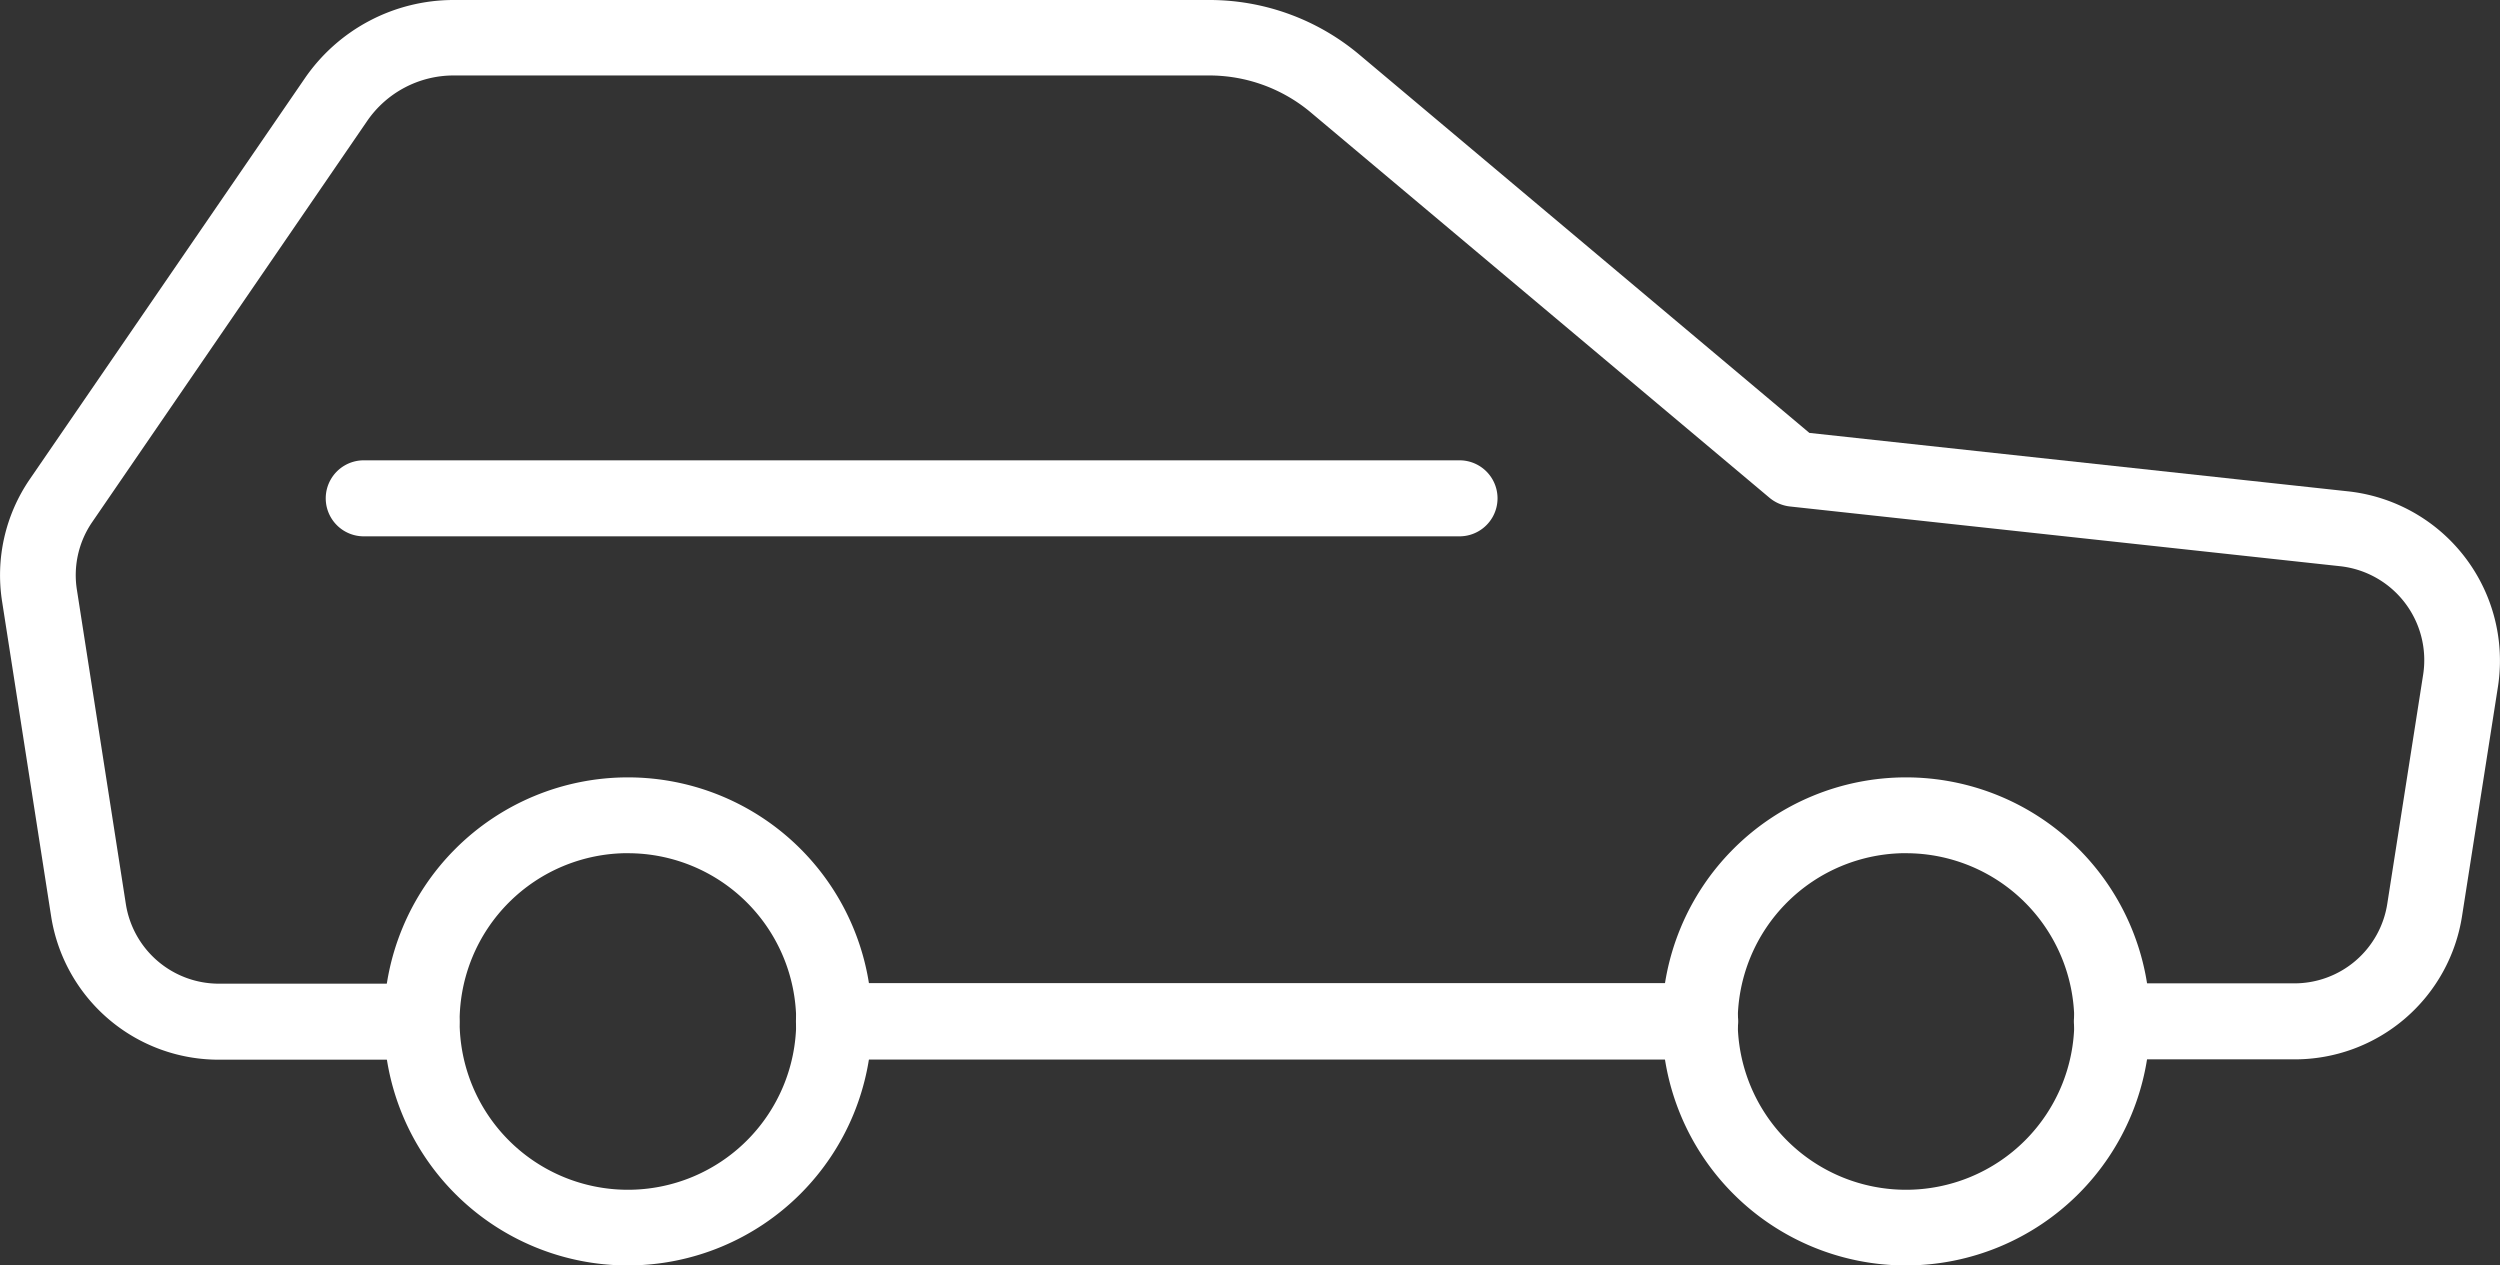 <svg xmlns="http://www.w3.org/2000/svg" width="46.049" height="23.31" viewBox="0 0 46.049 23.31"><rect x="0" y="0" width="46.049" height="23.31" fill="#333333" stroke="none"/><defs><style>.a{fill:#fff;}</style></defs><g transform="translate(0 -8.149)"><g transform="translate(7.071 22.47)"><path class="a" d="M27.155,22.528H11.206a.7.7,0,0,1,0-1.4H27.155a.7.7,0,1,1,0,1.4Z" transform="translate(-2.916 -17.336)"/><path class="a" d="M9.562,27.4a4.495,4.495,0,1,1,4.495-4.495A4.5,4.5,0,0,1,9.562,27.4Zm0-7.594a3.1,3.1,0,1,0,3.1,3.1A3.1,3.1,0,0,0,9.562,19.807Z" transform="translate(-5.067 -18.412)"/><path class="a" d="M26.433,27.4a4.495,4.495,0,1,1,4.495-4.495A4.5,4.5,0,0,1,26.433,27.4Zm0-7.594a3.1,3.1,0,1,0,3.1,3.1A3.1,3.1,0,0,0,26.433,19.807Z" transform="translate(1.604 -18.412)"/></g><path class="a" d="M27.16,22.528H11.208a.7.7,0,0,1,0-1.4H27.161a.7.7,0,1,1,0,1.4Z" transform="translate(4.156 5.134)"/><path class="a" d="M42.254,27.662H38.9a.7.7,0,0,1,0-1.4h3.355a1.731,1.731,0,0,0,1.719-1.474l.659-4.21a1.74,1.74,0,0,0-1.532-2l-10.132-1.1a.709.709,0,0,1-.374-.159l-8.452-7.1a2.91,2.91,0,0,0-1.867-.68H8.356a1.932,1.932,0,0,0-1.594.84L1.7,17.763a1.727,1.727,0,0,0-.283,1.253l.9,5.778a1.735,1.735,0,0,0,1.721,1.474H7.761a.7.7,0,1,1,0,1.4H4.04a3.123,3.123,0,0,1-3.1-2.653l-.9-5.778A3.125,3.125,0,0,1,.55,16.974l5.063-7.38A3.325,3.325,0,0,1,8.356,8.149H22.276a4.292,4.292,0,0,1,2.763,1.007l8.289,6.967,9.92,1.076a3.137,3.137,0,0,1,2.763,3.6l-.659,4.21A3.119,3.119,0,0,1,42.254,27.662Z"/><path class="a" d="M25.184,15.624H5a.7.7,0,0,1,0-1.4H25.184a.7.7,0,0,1,0,1.4Z" transform="translate(1.7 2.404)"/></g></svg>